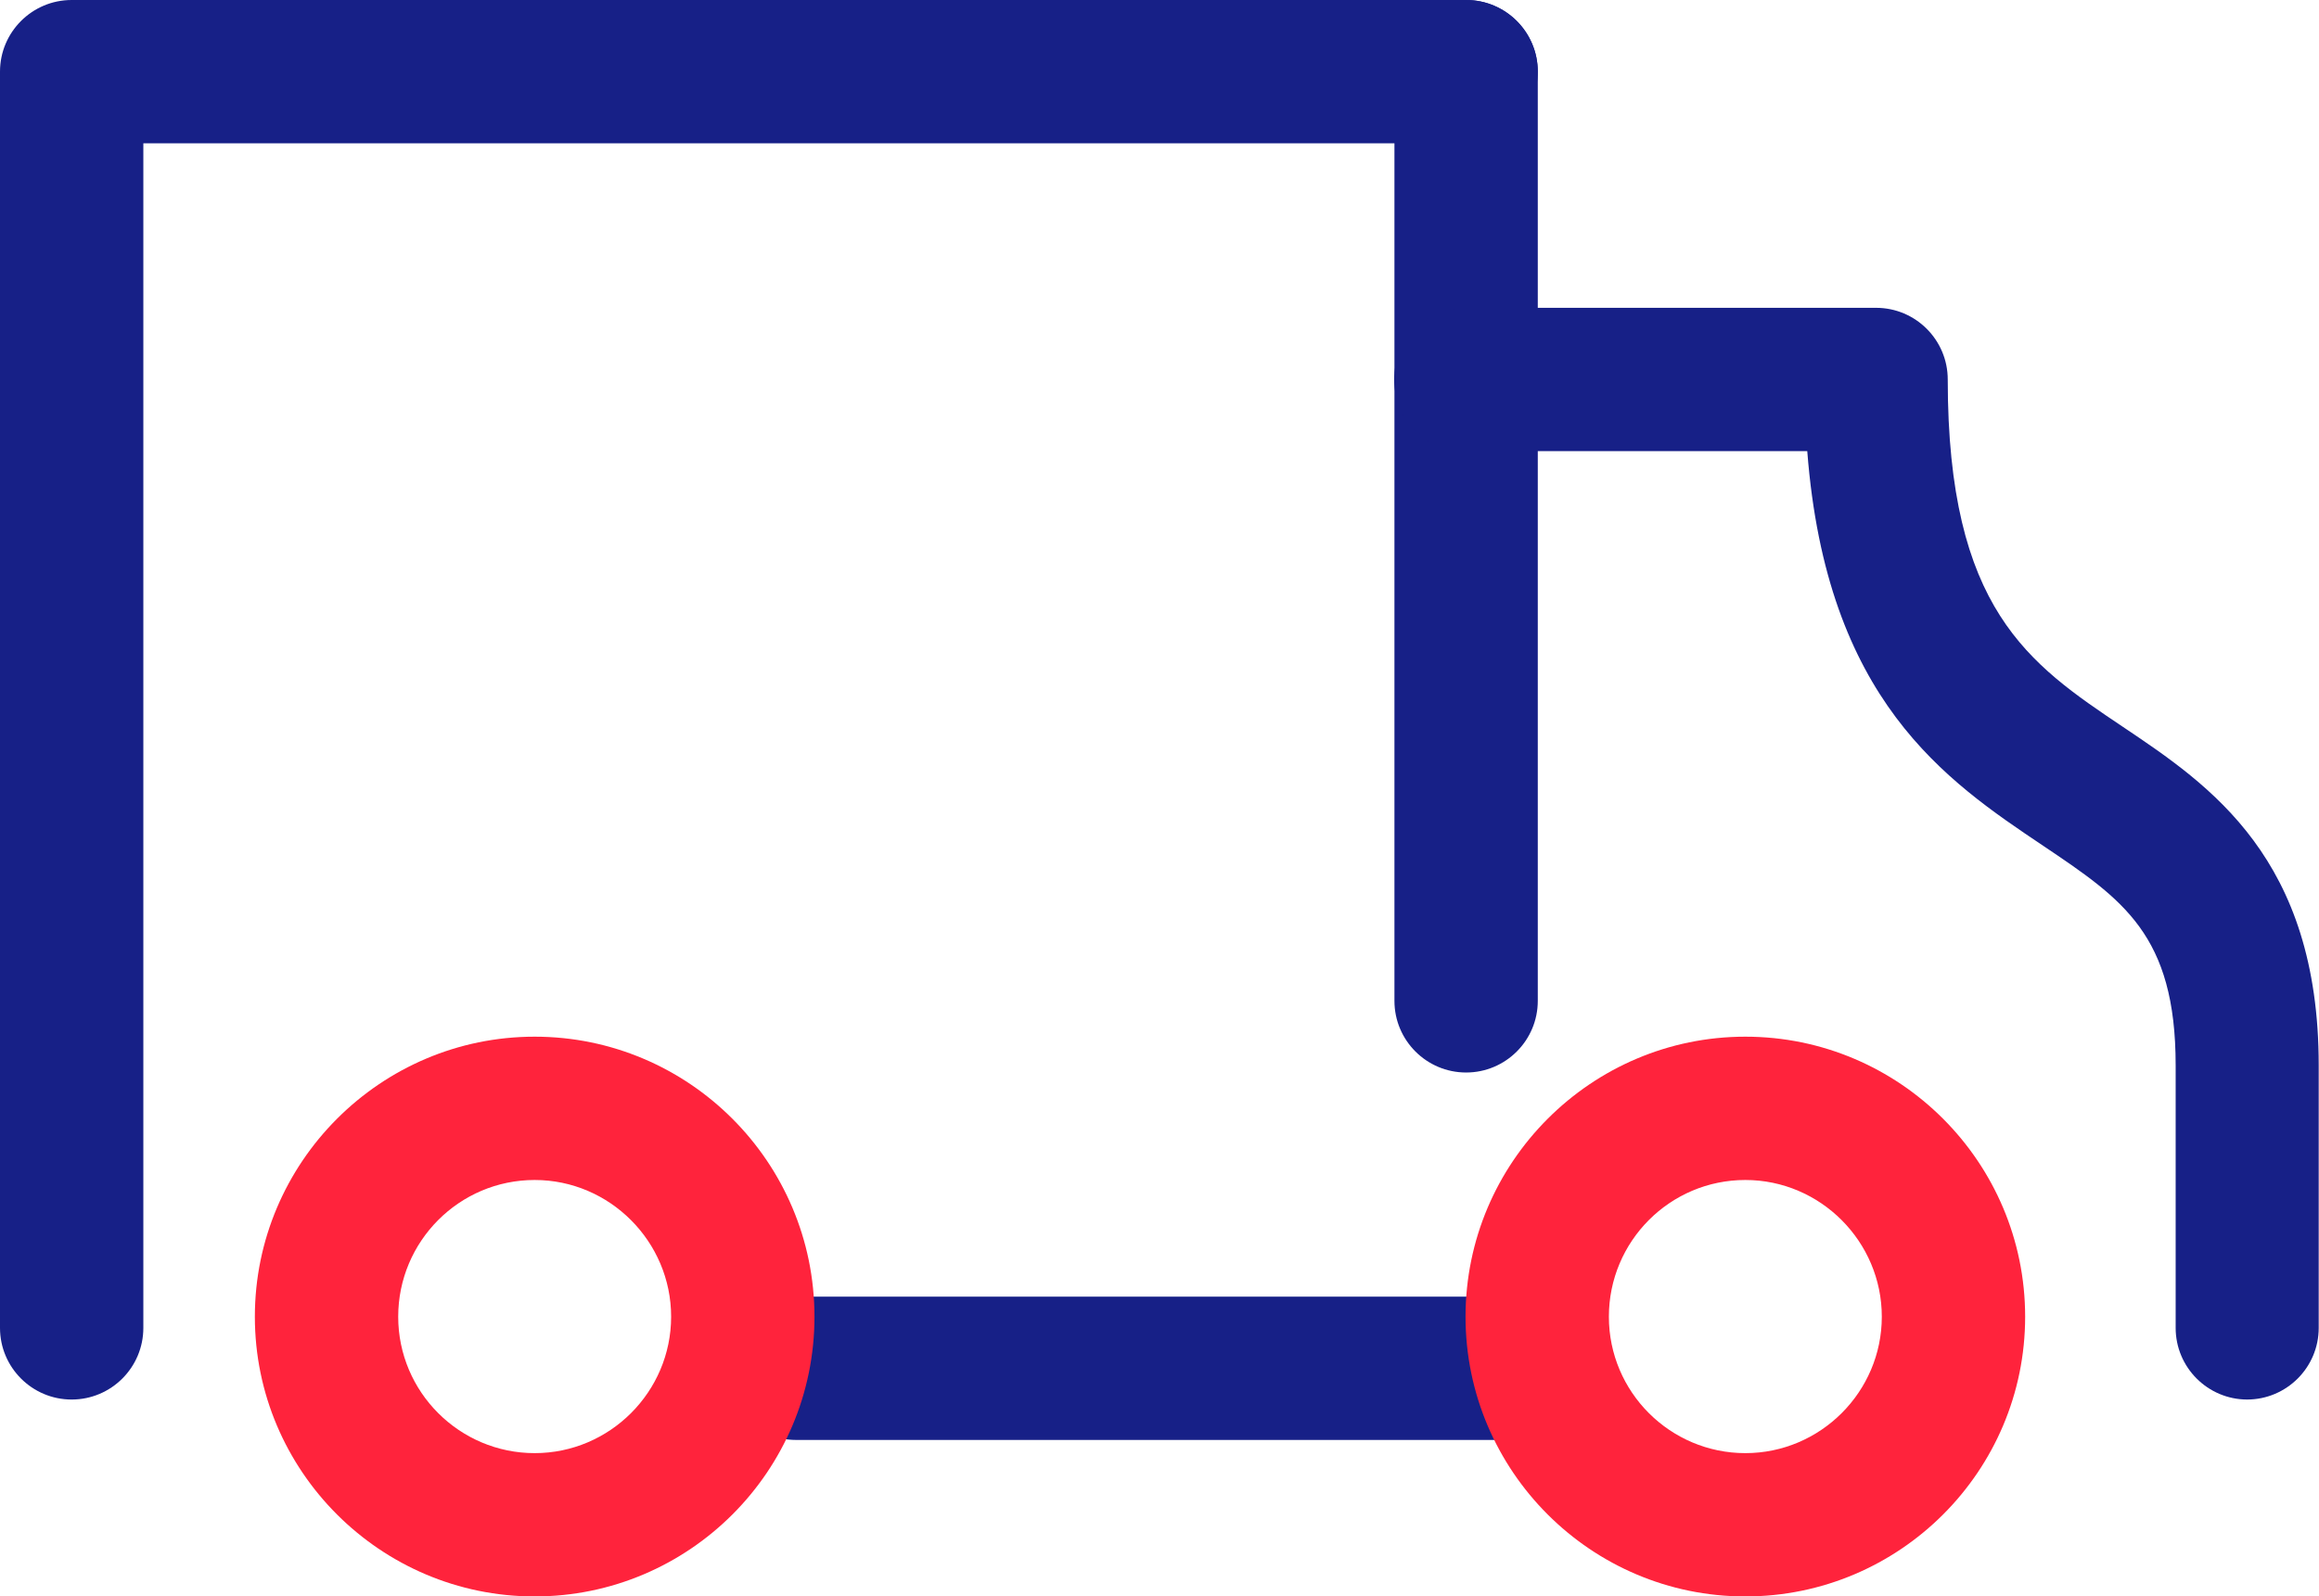 <?xml version="1.0" encoding="UTF-8"?> <svg xmlns="http://www.w3.org/2000/svg" id="Calque_2" data-name="Calque 2" viewBox="0 0 80.89 55.7"><defs><style> .cls-1 { fill: #172087; } .cls-2 { fill: #ff233c; } </style></defs><g id="Calque_1-2" data-name="Calque 1"><g><path class="cls-1" d="M53.19,50.24h-25.42c-1.38,0-2.5-1.12-2.5-2.5s1.12-2.5,2.5-2.5h25.42c1.38,0,2.5,1.12,2.5,2.5s-1.12,2.5-2.5,2.5Z"></path><path class="cls-2" d="M18.65,55.7c-5.38,0-9.76-4.38-9.76-9.76s4.38-9.77,9.76-9.77,9.76,4.38,9.76,9.77-4.38,9.76-9.76,9.76ZM18.65,41.17c-2.63,0-4.76,2.14-4.76,4.77s2.14,4.76,4.76,4.76,4.76-2.14,4.76-4.76-2.14-4.77-4.76-4.77Z"></path><path class="cls-2" d="M60.88,55.7c-5.38,0-9.76-4.38-9.76-9.76s4.38-9.77,9.76-9.77,9.76,4.38,9.76,9.77-4.38,9.76-9.76,9.76ZM60.88,41.17c-2.63,0-4.76,2.14-4.76,4.77s2.14,4.76,4.76,4.76,4.76-2.14,4.76-4.76-2.14-4.77-4.76-4.77Z"></path><path class="cls-1" d="M51.14,37.42c-1.38,0-2.5-1.12-2.5-2.5V2.5c0-1.38,1.12-2.5,2.5-2.5s2.5,1.12,2.5,2.5v32.42c0,1.38-1.12,2.5-2.5,2.5Z"></path><path class="cls-1" d="M2.5,48.83c-1.38,0-2.5-1.12-2.5-2.5V2.5C0,1.12,1.12,0,2.5,0h48.64c1.38,0,2.5,1.12,2.5,2.5s-1.12,2.5-2.5,2.5H5v41.33c0,1.38-1.12,2.5-2.5,2.5Z"></path><path class="cls-1" d="M78.39,48.83c-1.38,0-2.5-1.12-2.5-2.5v-9.16c0-4.56-1.84-5.79-4.62-7.66-3.4-2.28-7.56-5.08-8.23-13.77h-11.91c-1.38,0-2.5-1.12-2.5-2.5s1.12-2.5,2.5-2.5h14.31c1.38,0,2.5,1.12,2.5,2.5,0,8.02,2.83,9.92,6.11,12.12,3.04,2.04,6.83,4.59,6.83,11.81v9.16c0,1.38-1.12,2.5-2.5,2.5Z"></path></g></g></svg> 